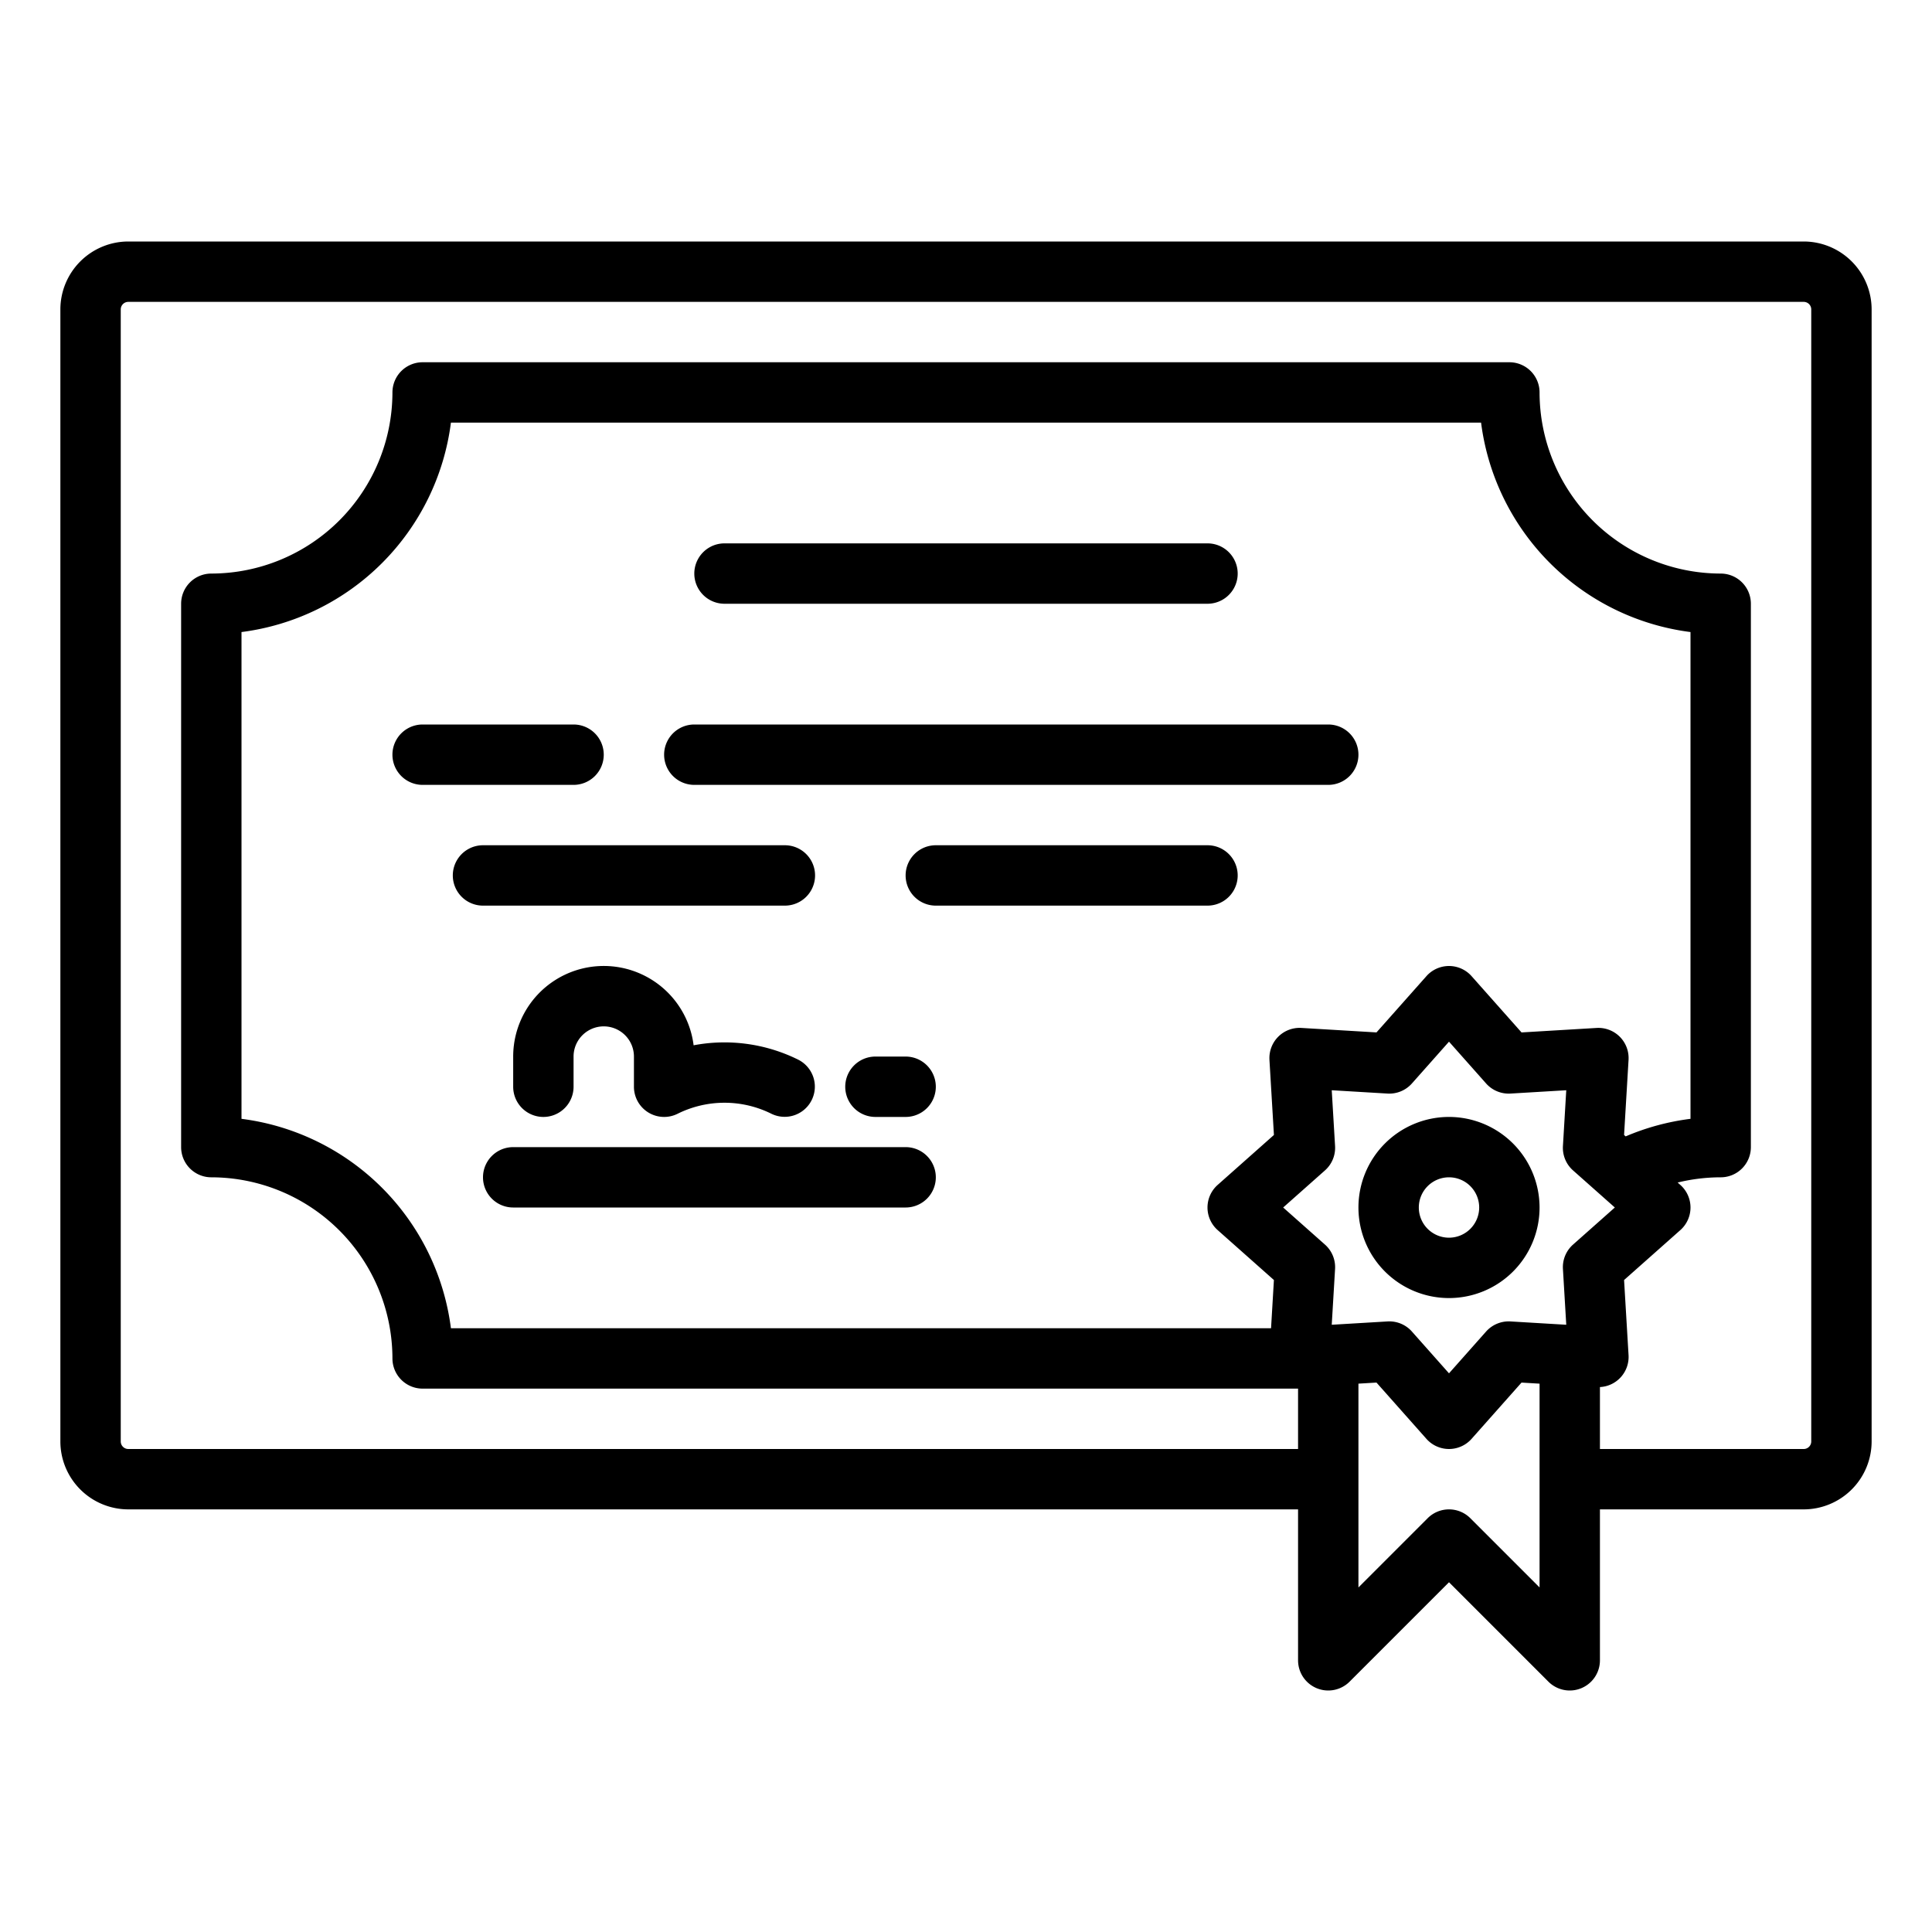 <?xml version="1.0" encoding="UTF-8"?> <svg xmlns="http://www.w3.org/2000/svg" viewBox="0 0 512 512"><g id="outline"><path d="M478,64H34A18.021,18.021,0,0,0,16,82V382a18.021,18.021,0,0,0,18,18H344v40a8,8,0,0,0,13.657,5.657L384,419.313l26.343,26.344A8,8,0,0,0,424,440V400h54a18.021,18.021,0,0,0,18-18V82A18.021,18.021,0,0,0,478,64ZM408,420.687l-18.343-18.344a8,8,0,0,0-11.314,0L360,420.687V366.681l4.782-.285,13.235,14.914a8,8,0,0,0,11.966,0L403.218,366.4l4.782.285Zm8.869-90.857a8,8,0,0,0-2.676,6.461l.882,14.784-14.784-.882a8.041,8.041,0,0,0-6.46,2.676L384,363.947l-9.831-11.078a8,8,0,0,0-5.982-2.69c-.16,0-.319.005-.478.014l-14.784.882.882-14.784a8,8,0,0,0-2.676-6.461L340.053,320l11.078-9.83a8,8,0,0,0,2.676-6.461l-.882-14.784,14.784.882a8.014,8.014,0,0,0,6.46-2.676L384,276.053l9.831,11.078a8.016,8.016,0,0,0,6.46,2.676l14.784-.882-.882,14.784a8,8,0,0,0,2.676,6.461L427.947,320Zm-80.452-48.952,1.187,19.9L322.69,314.016a8,8,0,0,0,0,11.968L337.6,339.218,336.842,352H119.5A64.14,64.14,0,0,0,64,296.5v-129A64.14,64.14,0,0,0,119.5,112H392.5A64.14,64.14,0,0,0,448,167.5v129a64.186,64.186,0,0,0-17.183,4.653l-.421-.374,1.187-19.9a8,8,0,0,0-8.462-8.462l-19.9,1.188L389.983,258.69a8,8,0,0,0-11.966,0L364.782,273.6l-19.9-1.188a8,8,0,0,0-8.462,8.462ZM480,382a2,2,0,0,1-2,2H424V367.586a7.995,7.995,0,0,0,7.583-8.464l-1.187-19.9,14.914-13.234a8,8,0,0,0,0-11.968l-.716-.635A48.18,48.18,0,0,1,456,312a8,8,0,0,0,8-8V160a8,8,0,0,0-8-8,48.054,48.054,0,0,1-48-48,8,8,0,0,0-8-8H112a8,8,0,0,0-8,8,48.054,48.054,0,0,1-48,48,8,8,0,0,0-8,8V304a8,8,0,0,0,8,8,48.054,48.054,0,0,1,48,48,8,8,0,0,0,8,8H344v16H34a2,2,0,0,1-2-2V82a2,2,0,0,1,2-2H478a2,2,0,0,1,2,2Z"></path><path d="M384,296a24,24,0,1,0,24,24A24.027,24.027,0,0,0,384,296Zm0,32a8,8,0,1,1,8-8A8.009,8.009,0,0,1,384,328Z"></path><path d="M192,160H320a8,8,0,0,0,0-16H192a8,8,0,0,0,0,16Z"></path><path d="M160,200a8,8,0,0,0-8-8H112a8,8,0,0,0,0,16h40A8,8,0,0,0,160,200Z"></path><path d="M360,200a8,8,0,0,0-8-8H184a8,8,0,0,0,0,16H352A8,8,0,0,0,360,200Z"></path><path d="M208,240a8,8,0,0,0,0-16H128a8,8,0,0,0,0,16Z"></path><path d="M320,224H248a8,8,0,0,0,0,16h72a8,8,0,0,0,0-16Z"></path><path d="M240,304H136a8,8,0,0,0,0,16H240a8,8,0,0,0,0-16Z"></path><path d="M240,280h-8a8,8,0,0,0,0,16h8a8,8,0,0,0,0-16Z"></path><path d="M171.794,294.805a8,8,0,0,0,7.784.35,27.917,27.917,0,0,1,24.844,0,8,8,0,0,0,7.156-14.31,43.979,43.979,0,0,0-27.764-3.833A24,24,0,0,0,136,280v8a8,8,0,0,0,16,0v-8a8,8,0,0,1,16,0v8A8,8,0,0,0,171.794,294.805Z"></path></g></svg> 